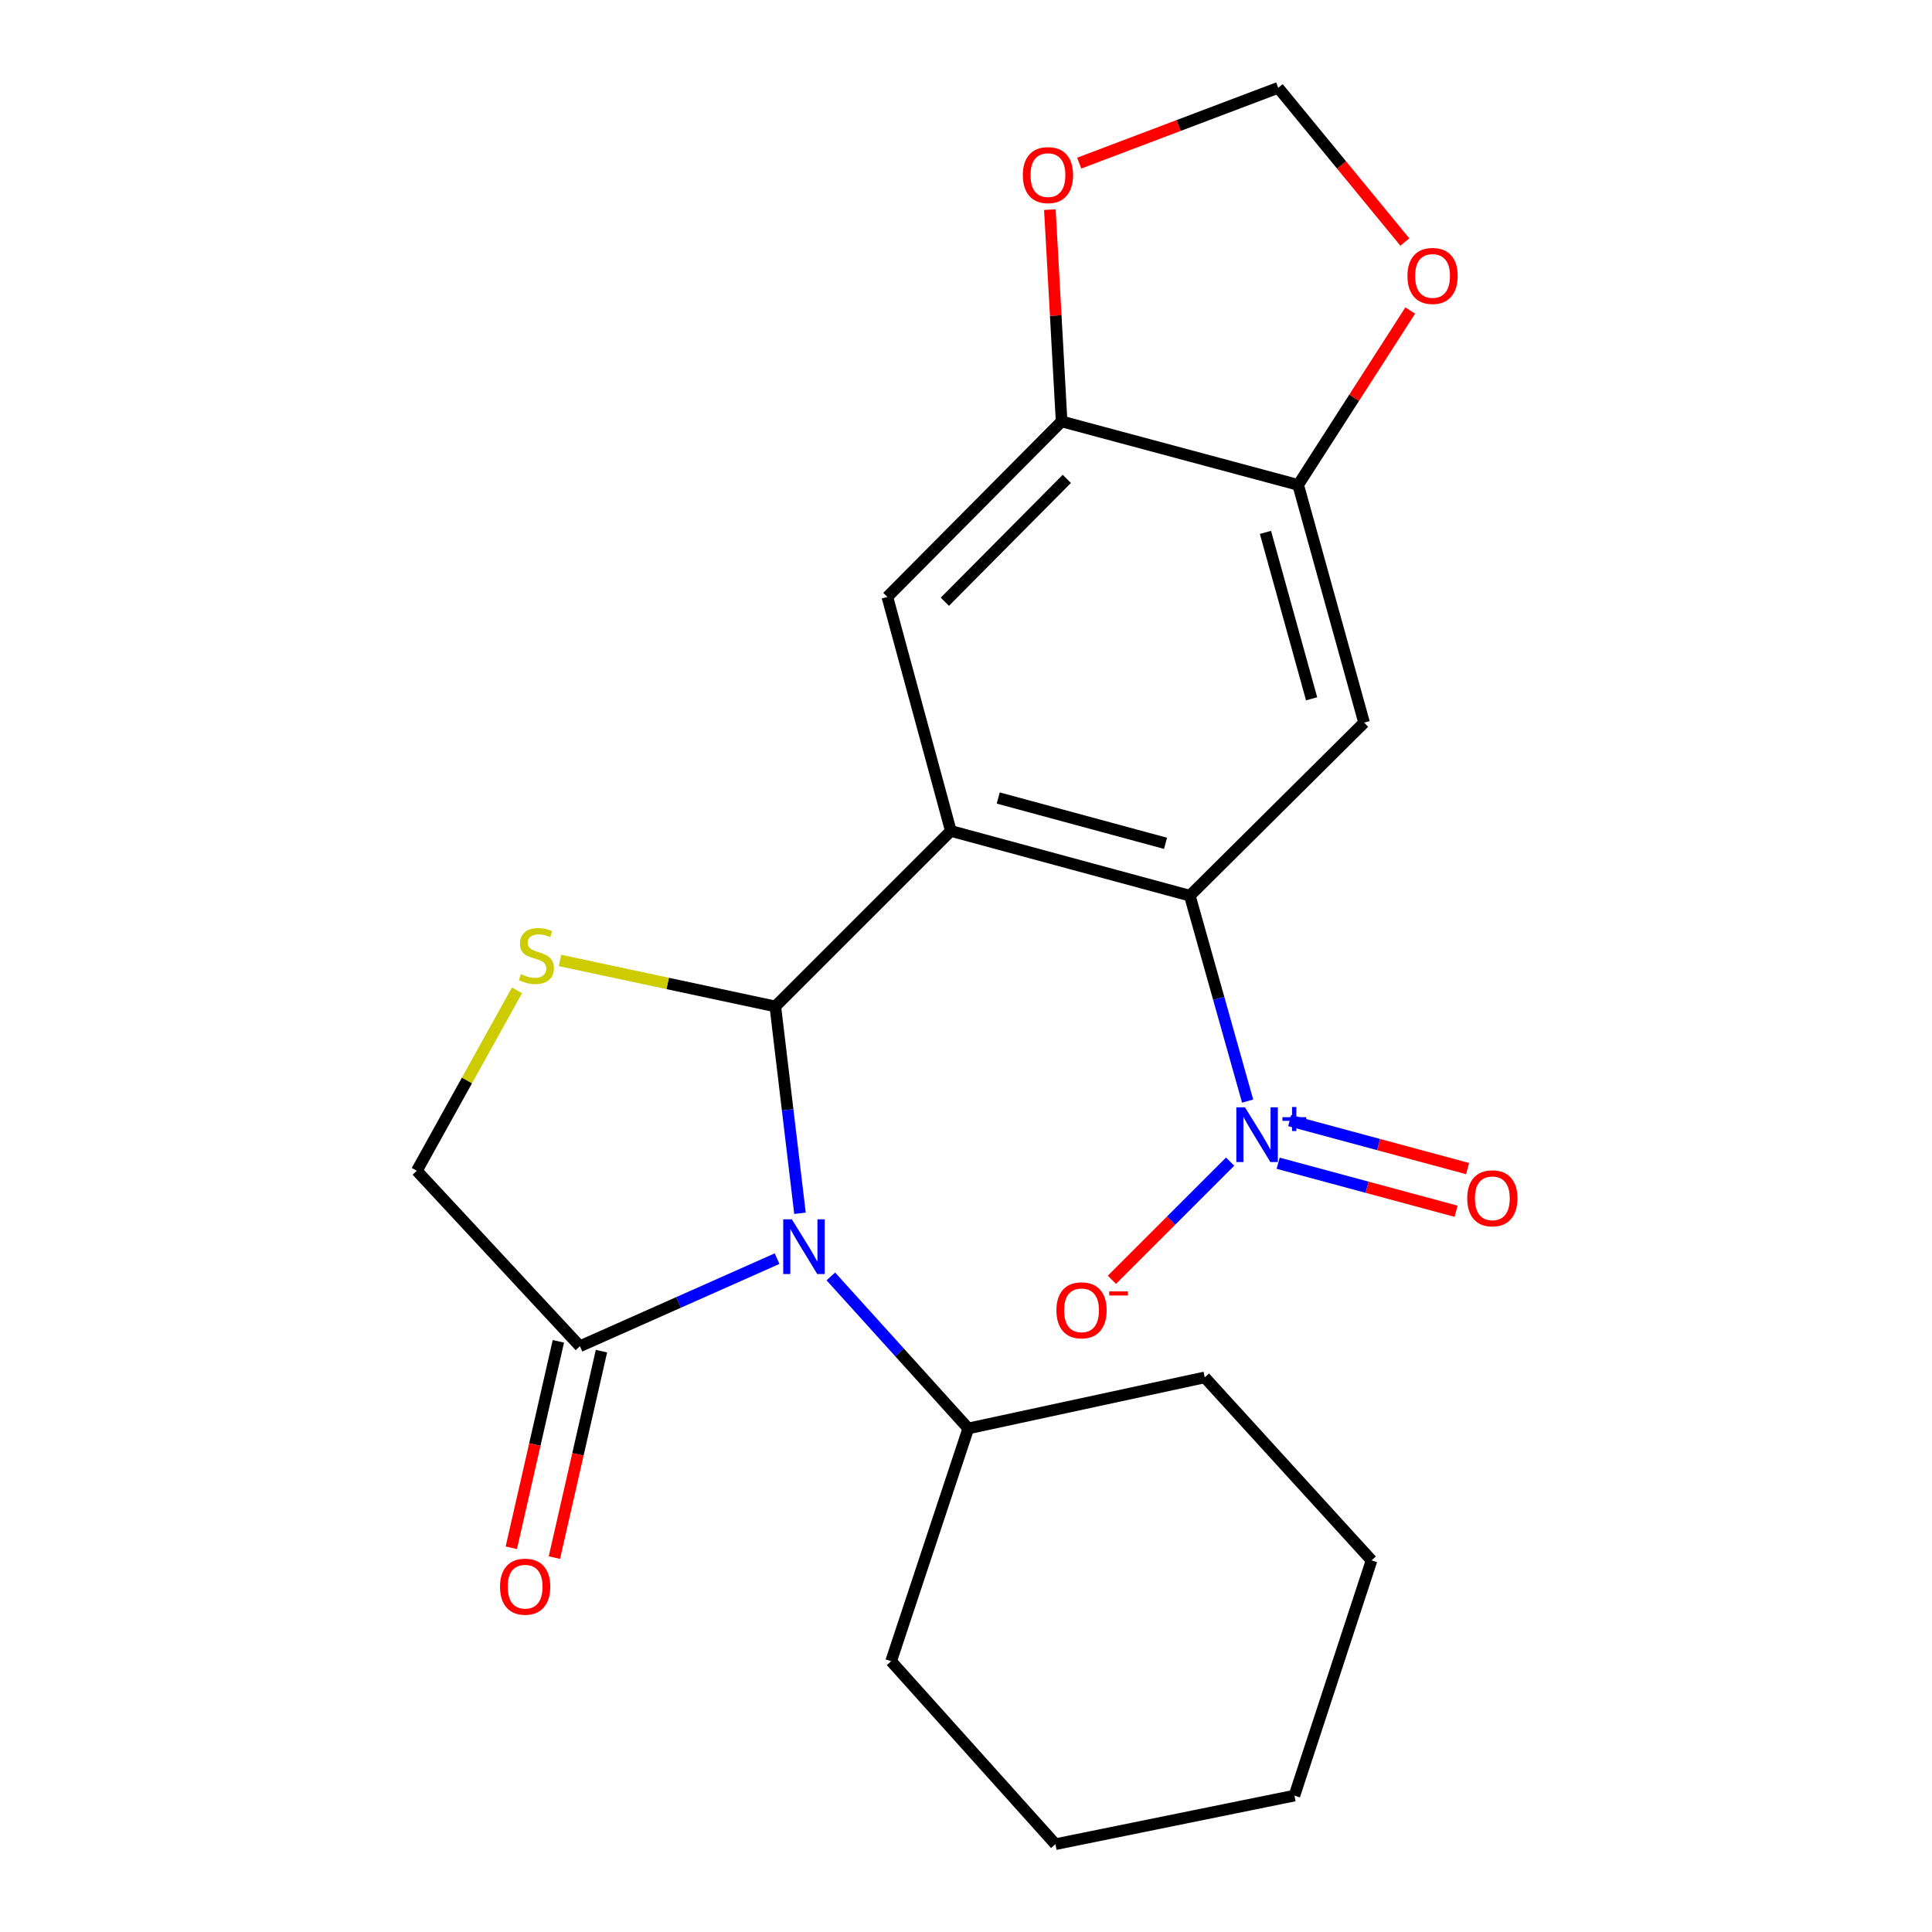 <?xml version='1.0' encoding='iso-8859-1'?>
<svg version='1.1' baseProfile='full'
              xmlns='http://www.w3.org/2000/svg'
                      xmlns:rdkit='http://www.rdkit.org/xml'
                      xmlns:xlink='http://www.w3.org/1999/xlink'
                  xml:space='preserve'
width='1000px' height='1000px' viewBox='0 0 1000 1000'>
<!-- END OF HEADER -->
<rect style='opacity:1.0;fill:#FFFFFF;stroke:none' width='1000' height='1000' x='0' y='0'> </rect>
<path class='bond-0' d='M 401.301,520.929 L 492.147,430.096' style='fill:none;fill-rule:evenodd;stroke:#000000;stroke-width:6px;stroke-linecap:butt;stroke-linejoin:miter;stroke-opacity:1' />
<path class='bond-1' d='M 401.301,520.929 L 407.685,574.461' style='fill:none;fill-rule:evenodd;stroke:#000000;stroke-width:6px;stroke-linecap:butt;stroke-linejoin:miter;stroke-opacity:1' />
<path class='bond-1' d='M 407.685,574.461 L 414.069,627.993' style='fill:none;fill-rule:evenodd;stroke:#0000FF;stroke-width:6px;stroke-linecap:butt;stroke-linejoin:miter;stroke-opacity:1' />
<path class='bond-4' d='M 401.301,520.929 L 345.581,509.033' style='fill:none;fill-rule:evenodd;stroke:#000000;stroke-width:6px;stroke-linecap:butt;stroke-linejoin:miter;stroke-opacity:1' />
<path class='bond-4' d='M 345.581,509.033 L 289.861,497.137' style='fill:none;fill-rule:evenodd;stroke:#CCCC00;stroke-width:6px;stroke-linecap:butt;stroke-linejoin:miter;stroke-opacity:1' />
<path class='bond-2' d='M 492.147,430.096 L 615.854,463.606' style='fill:none;fill-rule:evenodd;stroke:#000000;stroke-width:6px;stroke-linecap:butt;stroke-linejoin:miter;stroke-opacity:1' />
<path class='bond-2' d='M 516.683,413.045 L 603.278,436.502' style='fill:none;fill-rule:evenodd;stroke:#000000;stroke-width:6px;stroke-linecap:butt;stroke-linejoin:miter;stroke-opacity:1' />
<path class='bond-7' d='M 492.147,430.096 L 459.298,308.969' style='fill:none;fill-rule:evenodd;stroke:#000000;stroke-width:6px;stroke-linecap:butt;stroke-linejoin:miter;stroke-opacity:1' />
<path class='bond-6' d='M 402.218,651.466 L 351.19,674.14' style='fill:none;fill-rule:evenodd;stroke:#0000FF;stroke-width:6px;stroke-linecap:butt;stroke-linejoin:miter;stroke-opacity:1' />
<path class='bond-6' d='M 351.19,674.14 L 300.163,696.813' style='fill:none;fill-rule:evenodd;stroke:#000000;stroke-width:6px;stroke-linecap:butt;stroke-linejoin:miter;stroke-opacity:1' />
<path class='bond-15' d='M 430.041,660.67 L 465.611,700.014' style='fill:none;fill-rule:evenodd;stroke:#0000FF;stroke-width:6px;stroke-linecap:butt;stroke-linejoin:miter;stroke-opacity:1' />
<path class='bond-15' d='M 465.611,700.014 L 501.182,739.358' style='fill:none;fill-rule:evenodd;stroke:#000000;stroke-width:6px;stroke-linecap:butt;stroke-linejoin:miter;stroke-opacity:1' />
<path class='bond-3' d='M 615.854,463.606 L 630.812,516.767' style='fill:none;fill-rule:evenodd;stroke:#000000;stroke-width:6px;stroke-linecap:butt;stroke-linejoin:miter;stroke-opacity:1' />
<path class='bond-3' d='M 630.812,516.767 L 645.771,569.928' style='fill:none;fill-rule:evenodd;stroke:#0000FF;stroke-width:6px;stroke-linecap:butt;stroke-linejoin:miter;stroke-opacity:1' />
<path class='bond-5' d='M 615.854,463.606 L 706.051,374.044' style='fill:none;fill-rule:evenodd;stroke:#000000;stroke-width:6px;stroke-linecap:butt;stroke-linejoin:miter;stroke-opacity:1' />
<path class='bond-11' d='M 636.708,601.248 L 606.114,631.833' style='fill:none;fill-rule:evenodd;stroke:#0000FF;stroke-width:6px;stroke-linecap:butt;stroke-linejoin:miter;stroke-opacity:1' />
<path class='bond-11' d='M 606.114,631.833 L 575.52,662.419' style='fill:none;fill-rule:evenodd;stroke:#FF0000;stroke-width:6px;stroke-linecap:butt;stroke-linejoin:miter;stroke-opacity:1' />
<path class='bond-14' d='M 661.573,602.091 L 707.617,614.516' style='fill:none;fill-rule:evenodd;stroke:#0000FF;stroke-width:6px;stroke-linecap:butt;stroke-linejoin:miter;stroke-opacity:1' />
<path class='bond-14' d='M 707.617,614.516 L 753.662,626.941' style='fill:none;fill-rule:evenodd;stroke:#FF0000;stroke-width:6px;stroke-linecap:butt;stroke-linejoin:miter;stroke-opacity:1' />
<path class='bond-14' d='M 667.532,580.008 L 713.577,592.433' style='fill:none;fill-rule:evenodd;stroke:#0000FF;stroke-width:6px;stroke-linecap:butt;stroke-linejoin:miter;stroke-opacity:1' />
<path class='bond-14' d='M 713.577,592.433 L 759.621,604.858' style='fill:none;fill-rule:evenodd;stroke:#FF0000;stroke-width:6px;stroke-linecap:butt;stroke-linejoin:miter;stroke-opacity:1' />
<path class='bond-10' d='M 267.59,512.59 L 241.669,559.285' style='fill:none;fill-rule:evenodd;stroke:#CCCC00;stroke-width:6px;stroke-linecap:butt;stroke-linejoin:miter;stroke-opacity:1' />
<path class='bond-10' d='M 241.669,559.285 L 215.747,605.98' style='fill:none;fill-rule:evenodd;stroke:#000000;stroke-width:6px;stroke-linecap:butt;stroke-linejoin:miter;stroke-opacity:1' />
<path class='bond-24' d='M 706.051,374.044 L 671.919,250.985' style='fill:none;fill-rule:evenodd;stroke:#000000;stroke-width:6px;stroke-linecap:butt;stroke-linejoin:miter;stroke-opacity:1' />
<path class='bond-24' d='M 678.89,361.698 L 654.997,275.557' style='fill:none;fill-rule:evenodd;stroke:#000000;stroke-width:6px;stroke-linecap:butt;stroke-linejoin:miter;stroke-opacity:1' />
<path class='bond-17' d='M 289.012,694.271 L 276.832,747.701' style='fill:none;fill-rule:evenodd;stroke:#000000;stroke-width:6px;stroke-linecap:butt;stroke-linejoin:miter;stroke-opacity:1' />
<path class='bond-17' d='M 276.832,747.701 L 264.653,801.13' style='fill:none;fill-rule:evenodd;stroke:#FF0000;stroke-width:6px;stroke-linecap:butt;stroke-linejoin:miter;stroke-opacity:1' />
<path class='bond-17' d='M 311.313,699.355 L 299.134,752.784' style='fill:none;fill-rule:evenodd;stroke:#000000;stroke-width:6px;stroke-linecap:butt;stroke-linejoin:miter;stroke-opacity:1' />
<path class='bond-17' d='M 299.134,752.784 L 286.954,806.214' style='fill:none;fill-rule:evenodd;stroke:#FF0000;stroke-width:6px;stroke-linecap:butt;stroke-linejoin:miter;stroke-opacity:1' />
<path class='bond-23' d='M 300.163,696.813 L 215.747,605.98' style='fill:none;fill-rule:evenodd;stroke:#000000;stroke-width:6px;stroke-linecap:butt;stroke-linejoin:miter;stroke-opacity:1' />
<path class='bond-9' d='M 459.298,308.969 L 549.483,218.123' style='fill:none;fill-rule:evenodd;stroke:#000000;stroke-width:6px;stroke-linecap:butt;stroke-linejoin:miter;stroke-opacity:1' />
<path class='bond-9' d='M 489.058,311.457 L 552.188,247.865' style='fill:none;fill-rule:evenodd;stroke:#000000;stroke-width:6px;stroke-linecap:butt;stroke-linejoin:miter;stroke-opacity:1' />
<path class='bond-8' d='M 671.919,250.985 L 549.483,218.123' style='fill:none;fill-rule:evenodd;stroke:#000000;stroke-width:6px;stroke-linecap:butt;stroke-linejoin:miter;stroke-opacity:1' />
<path class='bond-12' d='M 671.919,250.985 L 700.928,205.852' style='fill:none;fill-rule:evenodd;stroke:#000000;stroke-width:6px;stroke-linecap:butt;stroke-linejoin:miter;stroke-opacity:1' />
<path class='bond-12' d='M 700.928,205.852 L 729.938,160.72' style='fill:none;fill-rule:evenodd;stroke:#FF0000;stroke-width:6px;stroke-linecap:butt;stroke-linejoin:miter;stroke-opacity:1' />
<path class='bond-13' d='M 549.483,218.123 L 546.447,163.315' style='fill:none;fill-rule:evenodd;stroke:#000000;stroke-width:6px;stroke-linecap:butt;stroke-linejoin:miter;stroke-opacity:1' />
<path class='bond-13' d='M 546.447,163.315 L 543.412,108.507' style='fill:none;fill-rule:evenodd;stroke:#FF0000;stroke-width:6px;stroke-linecap:butt;stroke-linejoin:miter;stroke-opacity:1' />
<path class='bond-26' d='M 727.148,125.276 L 694.374,85.365' style='fill:none;fill-rule:evenodd;stroke:#FF0000;stroke-width:6px;stroke-linecap:butt;stroke-linejoin:miter;stroke-opacity:1' />
<path class='bond-26' d='M 694.374,85.365 L 661.601,45.455' style='fill:none;fill-rule:evenodd;stroke:#000000;stroke-width:6px;stroke-linecap:butt;stroke-linejoin:miter;stroke-opacity:1' />
<path class='bond-16' d='M 558.603,84.429 L 610.102,64.942' style='fill:none;fill-rule:evenodd;stroke:#FF0000;stroke-width:6px;stroke-linecap:butt;stroke-linejoin:miter;stroke-opacity:1' />
<path class='bond-16' d='M 610.102,64.942 L 661.601,45.455' style='fill:none;fill-rule:evenodd;stroke:#000000;stroke-width:6px;stroke-linecap:butt;stroke-linejoin:miter;stroke-opacity:1' />
<path class='bond-18' d='M 501.182,739.358 L 461.242,859.85' style='fill:none;fill-rule:evenodd;stroke:#000000;stroke-width:6px;stroke-linecap:butt;stroke-linejoin:miter;stroke-opacity:1' />
<path class='bond-19' d='M 501.182,739.358 L 623.58,712.939' style='fill:none;fill-rule:evenodd;stroke:#000000;stroke-width:6px;stroke-linecap:butt;stroke-linejoin:miter;stroke-opacity:1' />
<path class='bond-21' d='M 461.242,859.85 L 546.28,954.545' style='fill:none;fill-rule:evenodd;stroke:#000000;stroke-width:6px;stroke-linecap:butt;stroke-linejoin:miter;stroke-opacity:1' />
<path class='bond-20' d='M 623.58,712.939 L 709.914,807.647' style='fill:none;fill-rule:evenodd;stroke:#000000;stroke-width:6px;stroke-linecap:butt;stroke-linejoin:miter;stroke-opacity:1' />
<path class='bond-22' d='M 709.914,807.647 L 669.987,929.397' style='fill:none;fill-rule:evenodd;stroke:#000000;stroke-width:6px;stroke-linecap:butt;stroke-linejoin:miter;stroke-opacity:1' />
<path class='bond-25' d='M 546.28,954.545 L 669.987,929.397' style='fill:none;fill-rule:evenodd;stroke:#000000;stroke-width:6px;stroke-linecap:butt;stroke-linejoin:miter;stroke-opacity:1' />
<path  class='atom-2' d='M 409.871 631.124
L 419.151 646.124
Q 420.071 647.604, 421.551 650.284
Q 423.031 652.964, 423.111 653.124
L 423.111 631.124
L 426.871 631.124
L 426.871 659.444
L 422.991 659.444
L 413.031 643.044
Q 411.871 641.124, 410.631 638.924
Q 409.431 636.724, 409.071 636.044
L 409.071 659.444
L 405.391 659.444
L 405.391 631.124
L 409.871 631.124
' fill='#0000FF'/>
<path  class='atom-4' d='M 644.399 573.14
L 653.679 588.14
Q 654.599 589.62, 656.079 592.3
Q 657.559 594.98, 657.639 595.14
L 657.639 573.14
L 661.399 573.14
L 661.399 601.46
L 657.519 601.46
L 647.559 585.06
Q 646.399 583.14, 645.159 580.94
Q 643.959 578.74, 643.599 578.06
L 643.599 601.46
L 639.919 601.46
L 639.919 573.14
L 644.399 573.14
' fill='#0000FF'/>
<path  class='atom-4' d='M 663.775 578.245
L 668.765 578.245
L 668.765 572.991
L 670.983 572.991
L 670.983 578.245
L 676.104 578.245
L 676.104 580.146
L 670.983 580.146
L 670.983 585.426
L 668.765 585.426
L 668.765 580.146
L 663.775 580.146
L 663.775 578.245
' fill='#0000FF'/>
<path  class='atom-5' d='M 269.62 504.243
Q 269.94 504.363, 271.26 504.923
Q 272.58 505.483, 274.02 505.843
Q 275.5 506.163, 276.94 506.163
Q 279.62 506.163, 281.18 504.883
Q 282.74 503.563, 282.74 501.283
Q 282.74 499.723, 281.94 498.763
Q 281.18 497.803, 279.98 497.283
Q 278.78 496.763, 276.78 496.163
Q 274.26 495.403, 272.74 494.683
Q 271.26 493.963, 270.18 492.443
Q 269.14 490.923, 269.14 488.363
Q 269.14 484.803, 271.54 482.603
Q 273.98 480.403, 278.78 480.403
Q 282.06 480.403, 285.78 481.963
L 284.86 485.043
Q 281.46 483.643, 278.9 483.643
Q 276.14 483.643, 274.62 484.803
Q 273.1 485.923, 273.14 487.883
Q 273.14 489.403, 273.9 490.323
Q 274.7 491.243, 275.82 491.763
Q 276.98 492.283, 278.9 492.883
Q 281.46 493.683, 282.98 494.483
Q 284.5 495.283, 285.58 496.923
Q 286.7 498.523, 286.7 501.283
Q 286.7 505.203, 284.06 507.323
Q 281.46 509.403, 277.1 509.403
Q 274.58 509.403, 272.66 508.843
Q 270.78 508.323, 268.54 507.403
L 269.62 504.243
' fill='#CCCC00'/>
<path  class='atom-12' d='M 546.801 678.213
Q 546.801 671.413, 550.161 667.613
Q 553.521 663.813, 559.801 663.813
Q 566.081 663.813, 569.441 667.613
Q 572.801 671.413, 572.801 678.213
Q 572.801 685.093, 569.401 689.013
Q 566.001 692.893, 559.801 692.893
Q 553.561 692.893, 550.161 689.013
Q 546.801 685.133, 546.801 678.213
M 559.801 689.693
Q 564.121 689.693, 566.441 686.813
Q 568.801 683.893, 568.801 678.213
Q 568.801 672.653, 566.441 669.853
Q 564.121 667.013, 559.801 667.013
Q 555.481 667.013, 553.121 669.813
Q 550.801 672.613, 550.801 678.213
Q 550.801 683.933, 553.121 686.813
Q 555.481 689.693, 559.801 689.693
' fill='#FF0000'/>
<path  class='atom-12' d='M 574.121 668.435
L 583.81 668.435
L 583.81 670.547
L 574.121 670.547
L 574.121 668.435
' fill='#FF0000'/>
<path  class='atom-13' d='M 728.492 142.823
Q 728.492 136.023, 731.852 132.223
Q 735.212 128.423, 741.492 128.423
Q 747.772 128.423, 751.132 132.223
Q 754.492 136.023, 754.492 142.823
Q 754.492 149.703, 751.092 153.623
Q 747.692 157.503, 741.492 157.503
Q 735.252 157.503, 731.852 153.623
Q 728.492 149.743, 728.492 142.823
M 741.492 154.303
Q 745.812 154.303, 748.132 151.423
Q 750.492 148.503, 750.492 142.823
Q 750.492 137.263, 748.132 134.463
Q 745.812 131.623, 741.492 131.623
Q 737.172 131.623, 734.812 134.423
Q 732.492 137.223, 732.492 142.823
Q 732.492 148.543, 734.812 151.423
Q 737.172 154.303, 741.492 154.303
' fill='#FF0000'/>
<path  class='atom-14' d='M 529.417 90.633
Q 529.417 83.833, 532.777 80.033
Q 536.137 76.233, 542.417 76.233
Q 548.697 76.233, 552.057 80.033
Q 555.417 83.833, 555.417 90.633
Q 555.417 97.513, 552.017 101.433
Q 548.617 105.313, 542.417 105.313
Q 536.177 105.313, 532.777 101.433
Q 529.417 97.553, 529.417 90.633
M 542.417 102.113
Q 546.737 102.113, 549.057 99.233
Q 551.417 96.313, 551.417 90.633
Q 551.417 85.073, 549.057 82.273
Q 546.737 79.433, 542.417 79.433
Q 538.097 79.433, 535.737 82.233
Q 533.417 85.033, 533.417 90.633
Q 533.417 96.353, 535.737 99.233
Q 538.097 102.113, 542.417 102.113
' fill='#FF0000'/>
<path  class='atom-15' d='M 759.435 620.242
Q 759.435 613.442, 762.795 609.642
Q 766.155 605.842, 772.435 605.842
Q 778.715 605.842, 782.075 609.642
Q 785.435 613.442, 785.435 620.242
Q 785.435 627.122, 782.035 631.042
Q 778.635 634.922, 772.435 634.922
Q 766.195 634.922, 762.795 631.042
Q 759.435 627.162, 759.435 620.242
M 772.435 631.722
Q 776.755 631.722, 779.075 628.842
Q 781.435 625.922, 781.435 620.242
Q 781.435 614.682, 779.075 611.882
Q 776.755 609.042, 772.435 609.042
Q 768.115 609.042, 765.755 611.842
Q 763.435 614.642, 763.435 620.242
Q 763.435 625.962, 765.755 628.842
Q 768.115 631.722, 772.435 631.722
' fill='#FF0000'/>
<path  class='atom-18' d='M 258.812 821.261
Q 258.812 814.461, 262.172 810.661
Q 265.532 806.861, 271.812 806.861
Q 278.092 806.861, 281.452 810.661
Q 284.812 814.461, 284.812 821.261
Q 284.812 828.141, 281.412 832.061
Q 278.012 835.941, 271.812 835.941
Q 265.572 835.941, 262.172 832.061
Q 258.812 828.181, 258.812 821.261
M 271.812 832.741
Q 276.132 832.741, 278.452 829.861
Q 280.812 826.941, 280.812 821.261
Q 280.812 815.701, 278.452 812.901
Q 276.132 810.061, 271.812 810.061
Q 267.492 810.061, 265.132 812.861
Q 262.812 815.661, 262.812 821.261
Q 262.812 826.981, 265.132 829.861
Q 267.492 832.741, 271.812 832.741
' fill='#FF0000'/>
</svg>

